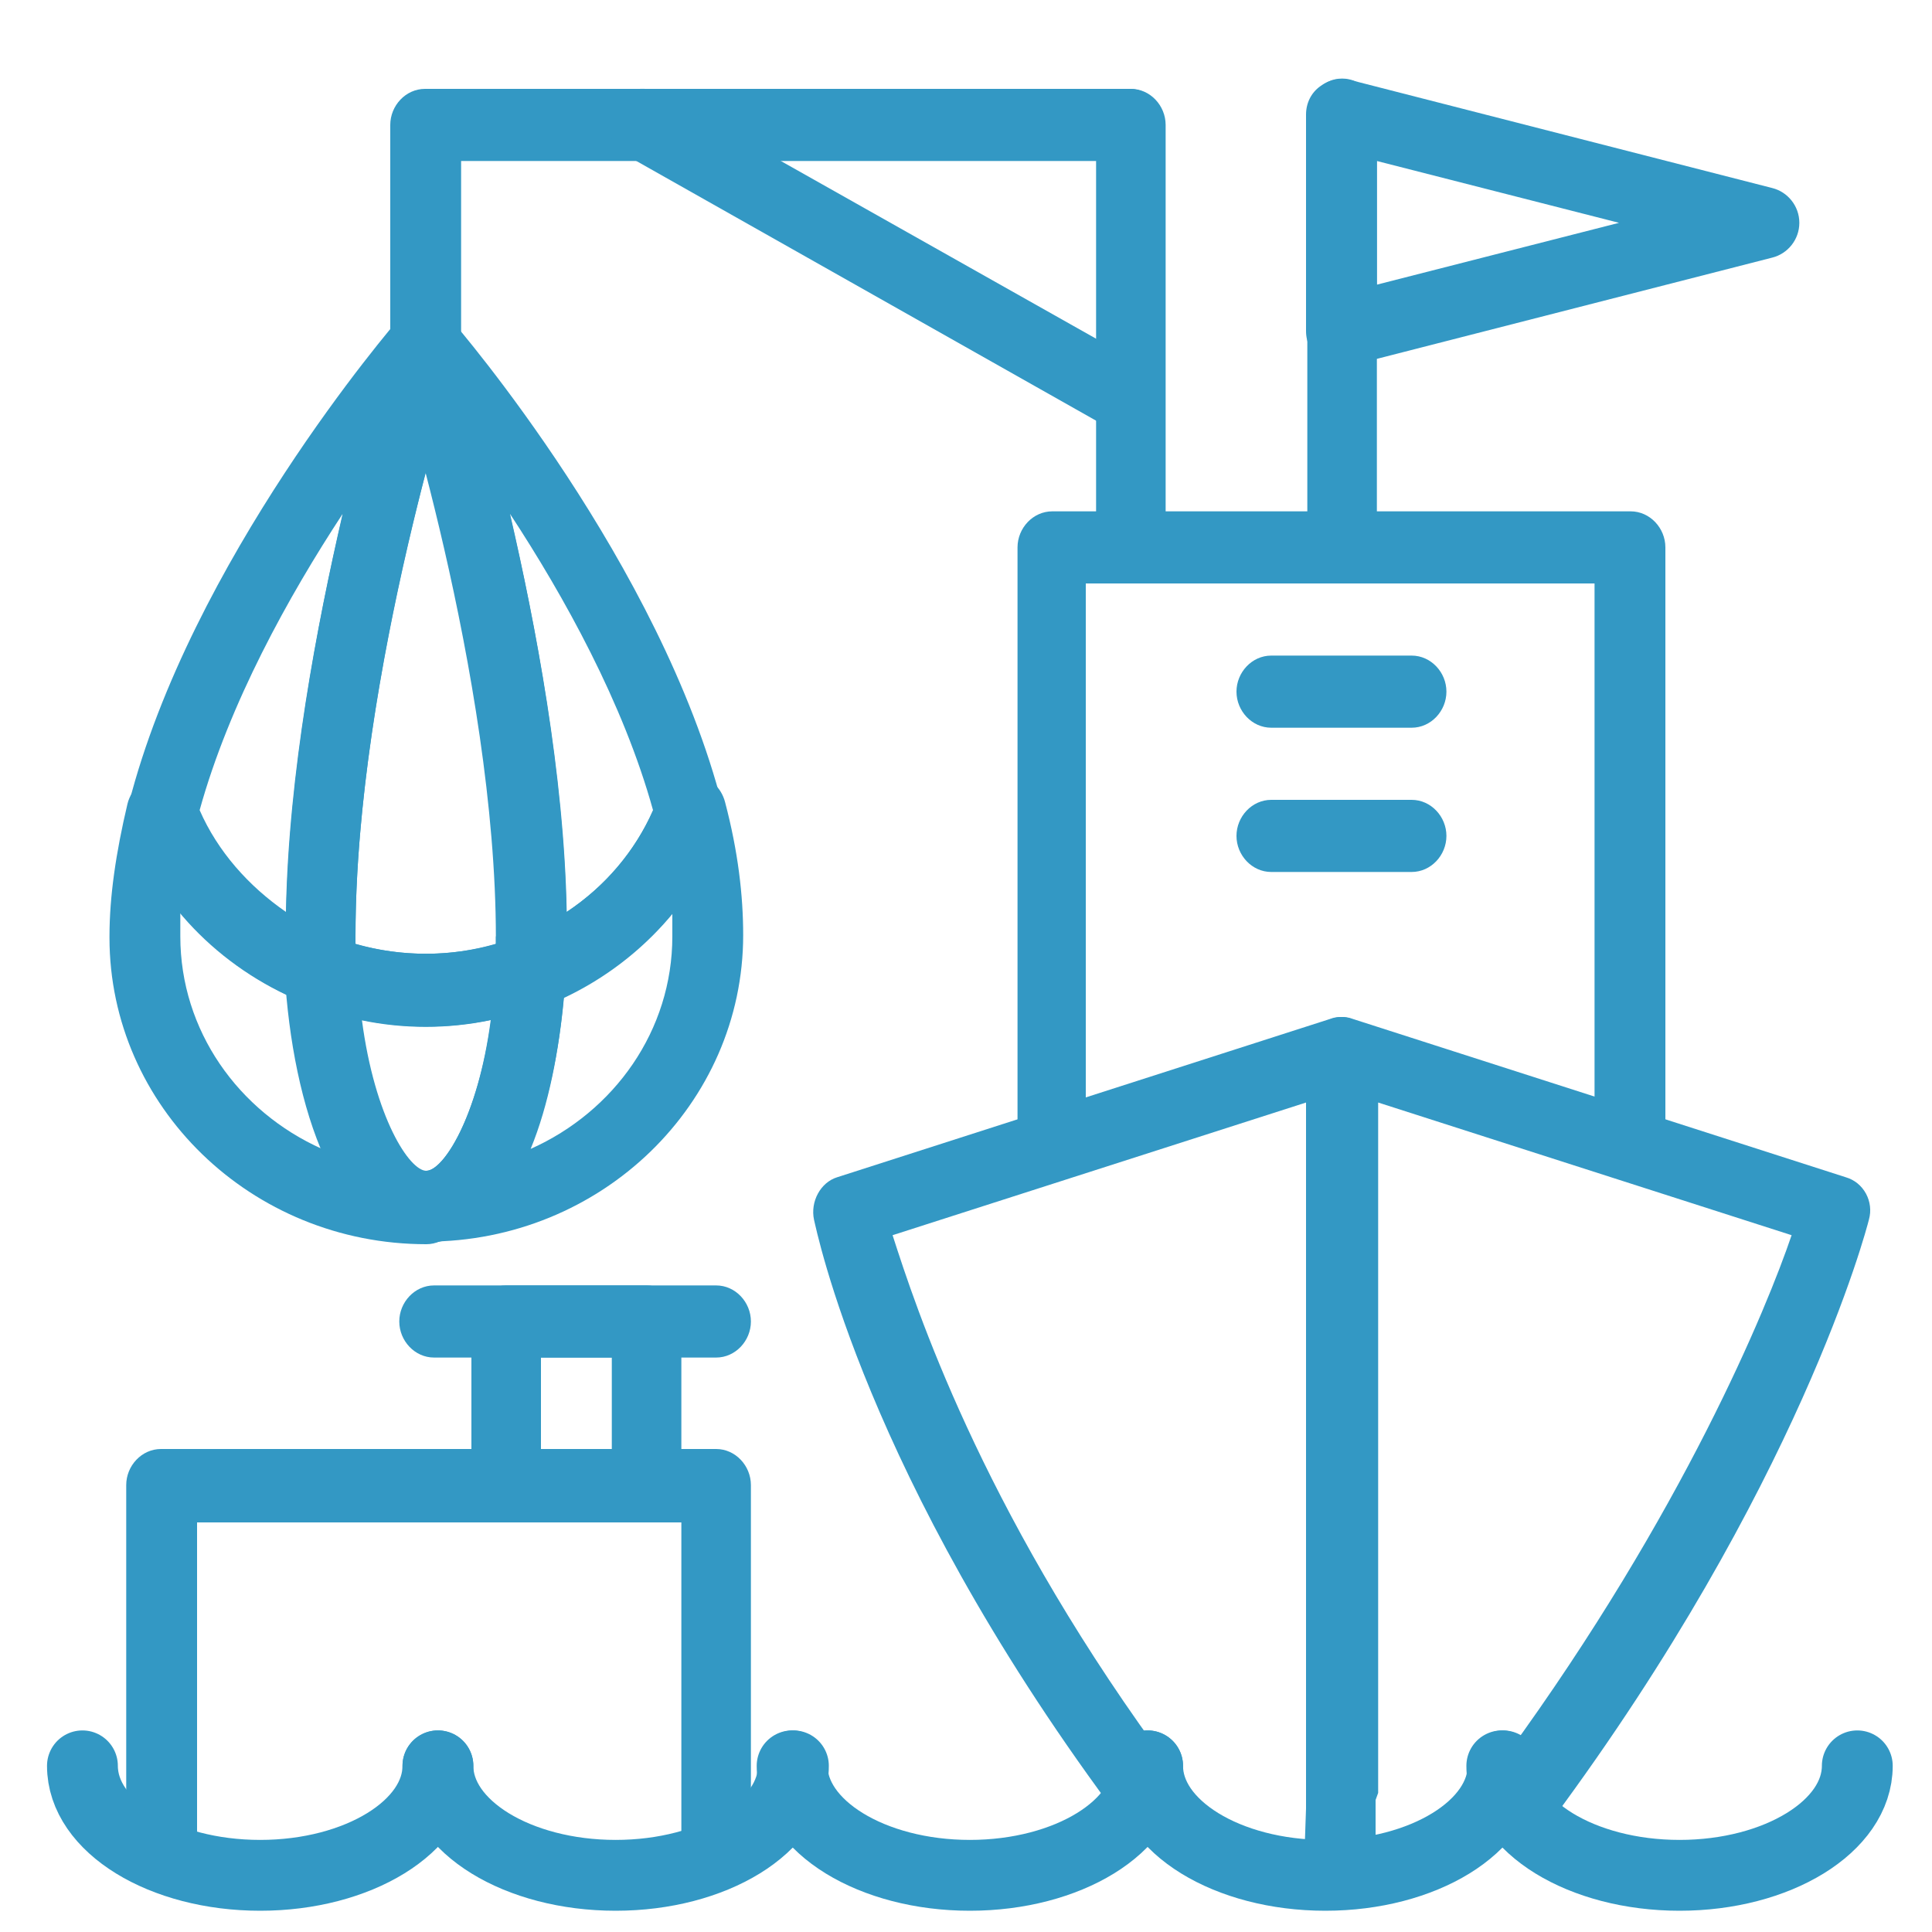 <?xml version="1.0" encoding="UTF-8"?>
<svg id="_レイヤー_1" data-name="レイヤー_1" xmlns="http://www.w3.org/2000/svg" version="1.1" viewBox="0 0 150 150">
  <!-- Generator: Adobe Illustrator 29.1.0, SVG Export Plug-In . SVG Version: 2.1.0 Build 142)  -->
  <defs>
    <style>
      .st0 {
        fill: #3398c4;
      }

      .st1 {
        fill: none;
        stroke: #3398c4;
        stroke-linecap: round;
        stroke-linejoin: round;
        stroke-width: 5.5px;
      }
    </style>
  </defs>
  <g>
    <path class="st0" d="M79,90.1v-47.6c0-1.5,1.2-2.8,2.7-2.8h44.9c1.5,0,2.7,1.3,2.7,2.8v47.6s-5.5-3.8-5.5-3.8v-41s-39.5,0-39.5,0v41s-5.5,3.8-5.5,3.8Z"/>
    <g>
      <path class="st0" d="M102.5,27.9c-.7-.5-1.1-1.3-1.1-2.2V8.9c0-.9.4-1.7,1.1-2.2.7-.5,1.5-.7,2.3-.5l32.8,8.4c1.2.3,2.1,1.4,2.1,2.7s-.9,2.4-2.1,2.7l-32.8,8.4c-.2,0-.4,0-.7,0-.6,0-1.2-.2-1.7-.6ZM106.9,12.5v9.6s18.8-4.8,18.8-4.8l-18.8-4.8Z"/>
      <path class="st0" d="M104.2,45.3c1.5,0,2.7-1.3,2.7-2.8V8.9c0-1.5-1.2-2.8-2.7-2.8s-2.7,1.3-2.7,2.8v33.6c0,1.5,1.2,2.8,2.7,2.8Z"/>
    </g>
    <g>
      <path class="st0" d="M8.5,72.7c0-3.1.5-6.5,1.4-10.3.3-1.2,1.3-2,2.5-2.1,1.2,0,2.3.6,2.7,1.8,1.8,4.8,5.8,8.7,10.8,10.7,1,.4,1.7,1.4,1.8,2.5.5,10.1,3.8,15.7,5.4,15.7s2.7,1.3,2.7,2.8-1.2,2.8-2.7,2.8c-13.6,0-24.6-10.7-24.6-23.8ZM14,70.9c0,.6,0,1.2,0,1.8,0,7.3,4.5,13.6,11,16.5-1.4-3.4-2.3-7.6-2.6-11.9-3.2-1.5-6.1-3.7-8.3-6.4Z"/>
      <path class="st0" d="M22.2,75.5c0-.9.4-1.8,1.1-2.4.7-.6,1.7-.7,2.6-.4,4.6,1.8,9.7,1.8,14.3,0,.9-.3,1.8-.2,2.6.4.7.6,1.2,1.5,1.1,2.4-.5,10.4-4.1,21-10.9,21-6.8,0-10.3-10.5-10.9-21ZM28.1,79.2c1,7.6,3.7,11.7,5,11.7s4-4.1,5-11.7c-3.3.7-6.8.7-10.1,0Z"/>
      <path class="st0" d="M30.4,93.7c0-1.5,1.2-2.8,2.7-2.8s4.9-5.5,5.4-15.7c0-1.1.7-2.1,1.8-2.5,5-1.9,8.9-5.8,10.8-10.7.4-1.1,1.5-1.8,2.7-1.8,1.2,0,2.2.9,2.5,2.1,1,3.8,1.4,7.2,1.4,10.3,0,13.1-11,23.8-24.6,23.8-1.5,0-2.7-1.3-2.7-2.8ZM43.8,77.3c-.4,4.3-1.2,8.5-2.6,11.9,6.5-2.9,11-9.2,11-16.5s0-1.2,0-1.8c-2.2,2.7-5.1,4.9-8.3,6.4Z"/>
      <path class="st0" d="M24,78c-6.5-2.5-11.6-7.5-14-13.9-.2-.6-.2-1.2,0-1.7,4.8-18.8,20.4-37,21.1-37.8.9-1,2.3-1.2,3.4-.6,1.1.7,1.6,2.1,1.2,3.3,0,.2-8.1,25-8.1,45.3,0,.9,0,1.7,0,2.5,0,.9-.4,1.8-1.1,2.4-.5.4-1,.5-1.6.5s-.6,0-1-.2ZM15.5,62.9c1.4,3.2,3.8,5.9,6.7,7.9.2-10.8,2.4-22.2,4.4-30.9-4.2,6.4-8.8,14.7-11.1,23Z"/>
      <path class="st0" d="M24,78c-1-.4-1.7-1.4-1.8-2.5,0-.9,0-1.9,0-2.8,0-21.2,8-46.1,8.3-47.1.4-1.1,1.4-1.9,2.6-1.9,1.2,0,2.2.8,2.6,1.9.3,1,8.3,25.9,8.3,47.1s0,1.9,0,2.8c0,1.1-.8,2.1-1.8,2.5-2.9,1.1-6,1.7-9.1,1.7s-6.2-.6-9.1-1.7ZM38.6,72.7c0-12.7-3.1-27.1-5.5-36.2-2.4,9.1-5.5,23.5-5.5,36.2s0,.4,0,.6c3.6,1,7.4,1,10.9,0,0-.2,0-.4,0-.6Z"/>
      <path class="st0" d="M39.6,77.7c-.7-.6-1.2-1.5-1.1-2.4,0-.8,0-1.7,0-2.5,0-20.3-8-45.1-8.1-45.3-.4-1.3.1-2.6,1.2-3.3,1.1-.7,2.5-.4,3.4.6.7.8,16.3,19,21.1,37.8.1.6.1,1.2,0,1.7-2.4,6.3-7.5,11.4-14,13.9-.3.1-.6.2-1,.2-.6,0-1.1-.2-1.6-.5ZM39.6,39.9c2,8.7,4.2,20.2,4.4,30.9,3-2,5.3-4.7,6.7-7.9-2.3-8.3-6.9-16.6-11.1-23Z"/>
    </g>
    <path class="st0" d="M33.1,29.3c1.5,0,2.7-1.3,2.7-2.8v-14h51.9c1.5,0,2.7-1.3,2.7-2.8s-1.2-2.8-2.7-2.8h-54.7c-1.5,0-2.7,1.3-2.7,2.8v16.8c0,1.5,1.2,2.8,2.7,2.8Z"/>
    <path class="st0" d="M90.5,43.5V9.7c0-1.5-1.2-2.8-2.7-2.8s-2.7,1.3-2.7,2.8v33.8h5.5Z"/>
    <path class="st0" d="M88.3,28.1L51.4,7.3c-1.4-.8-3.2-.4-3.9,1-.7,1.3-.2,3,1.2,3.8l37,20.9,2.7-4.8Z"/>
    <path class="st0" d="M104.5,146.1c0,0-.2,0-.3,0-.7,0-1.3-.3-1.8-.7-.6-.5-.9-1.3-.9-2.1v-61.5c0-.9.4-1.7,1.1-2.3.7-.5,1.6-.7,2.4-.4l38.3,12.3c1.4.4,2.2,1.9,1.8,3.3-.2.8-5.4,20.7-24.6,46.6-.7,1-3.5-5.1-3.5-5.1,13.7-18.8,20.2-34.7,22.1-40.3l-32.1-10.3v53.6"/>
    <path class="st0" d="M101.4,140.4v-54.8s-32.1,10.3-32.1,10.3c1.8,5.6,6.8,20.9,20.4,39.7l-3.5,4.6c-19-25.7-22.8-44.7-23-45.5-.3-1.4.5-2.9,1.8-3.3l38.3-12.3c.8-.3,1.7-.1,2.4.4.7.5,1.1,1.4,1.1,2.3v61.5c0,1.4-1.3,2.7-2.7,2.8l-2.8-2.8"/>
    <path class="st0" d="M98.7,67.7h10.9c1.5,0,2.7-1.3,2.7-2.8s-1.2-2.8-2.7-2.8h-10.9c-1.5,0-2.7,1.3-2.7,2.8s1.2,2.8,2.7,2.8Z"/>
    <path class="st0" d="M98.7,56.5h10.9c1.5,0,2.7-1.3,2.7-2.8s-1.2-2.8-2.7-2.8h-10.9c-1.5,0-2.7,1.3-2.7,2.8s1.2,2.8,2.7,2.8Z"/>
  </g>
  <g>
    <path class="st0" d="M52.9,143.6v-25.4H15.3v25.4l-5.5-1v-27.3c0-1.5,1.2-2.8,2.7-2.8h43.1c1.5,0,2.7,1.3,2.7,2.8v27.7l-5.5.5Z"/>
    <path class="st0" d="M50.2,118.2h-10.9c-1.5,0-2.7-1.3-2.7-2.8v-12.8c0-1.5,1.2-2.8,2.7-2.8h10.9c1.5,0,2.7,1.3,2.7,2.8v12.8c0,1.5-1.2,2.8-2.7,2.8ZM42,112.6h5.5v-7.2h-5.5v7.2Z"/>
    <path class="st0" d="M55.6,105.4h-21.9c-1.5,0-2.7-1.3-2.7-2.8s1.2-2.8,2.7-2.8h21.9c1.5,0,2.7,1.3,2.7,2.8s-1.2,2.8-2.7,2.8Z"/>
  </g>
  <g>
    <path class="st1" d="M34,137.1c0,4.7-6.2,8.5-13.8,8.5s-13.8-3.8-13.8-8.5"/>
    <path class="st1" d="M61.6,137.1c0,4.7-6.2,8.5-13.8,8.5s-13.8-3.8-13.8-8.5"/>
    <path class="st1" d="M89.1,137.1c0,4.7-6.2,8.5-13.8,8.5s-13.8-3.8-13.8-8.5"/>
    <path class="st1" d="M116.7,137.1c0,4.7-6.2,8.5-13.8,8.5s-13.8-3.8-13.8-8.5"/>
    <path class="st1" d="M144.2,137.1c0,4.7-6.2,8.5-13.8,8.5s-13.8-3.8-13.8-8.5"/>
  </g>
</svg>